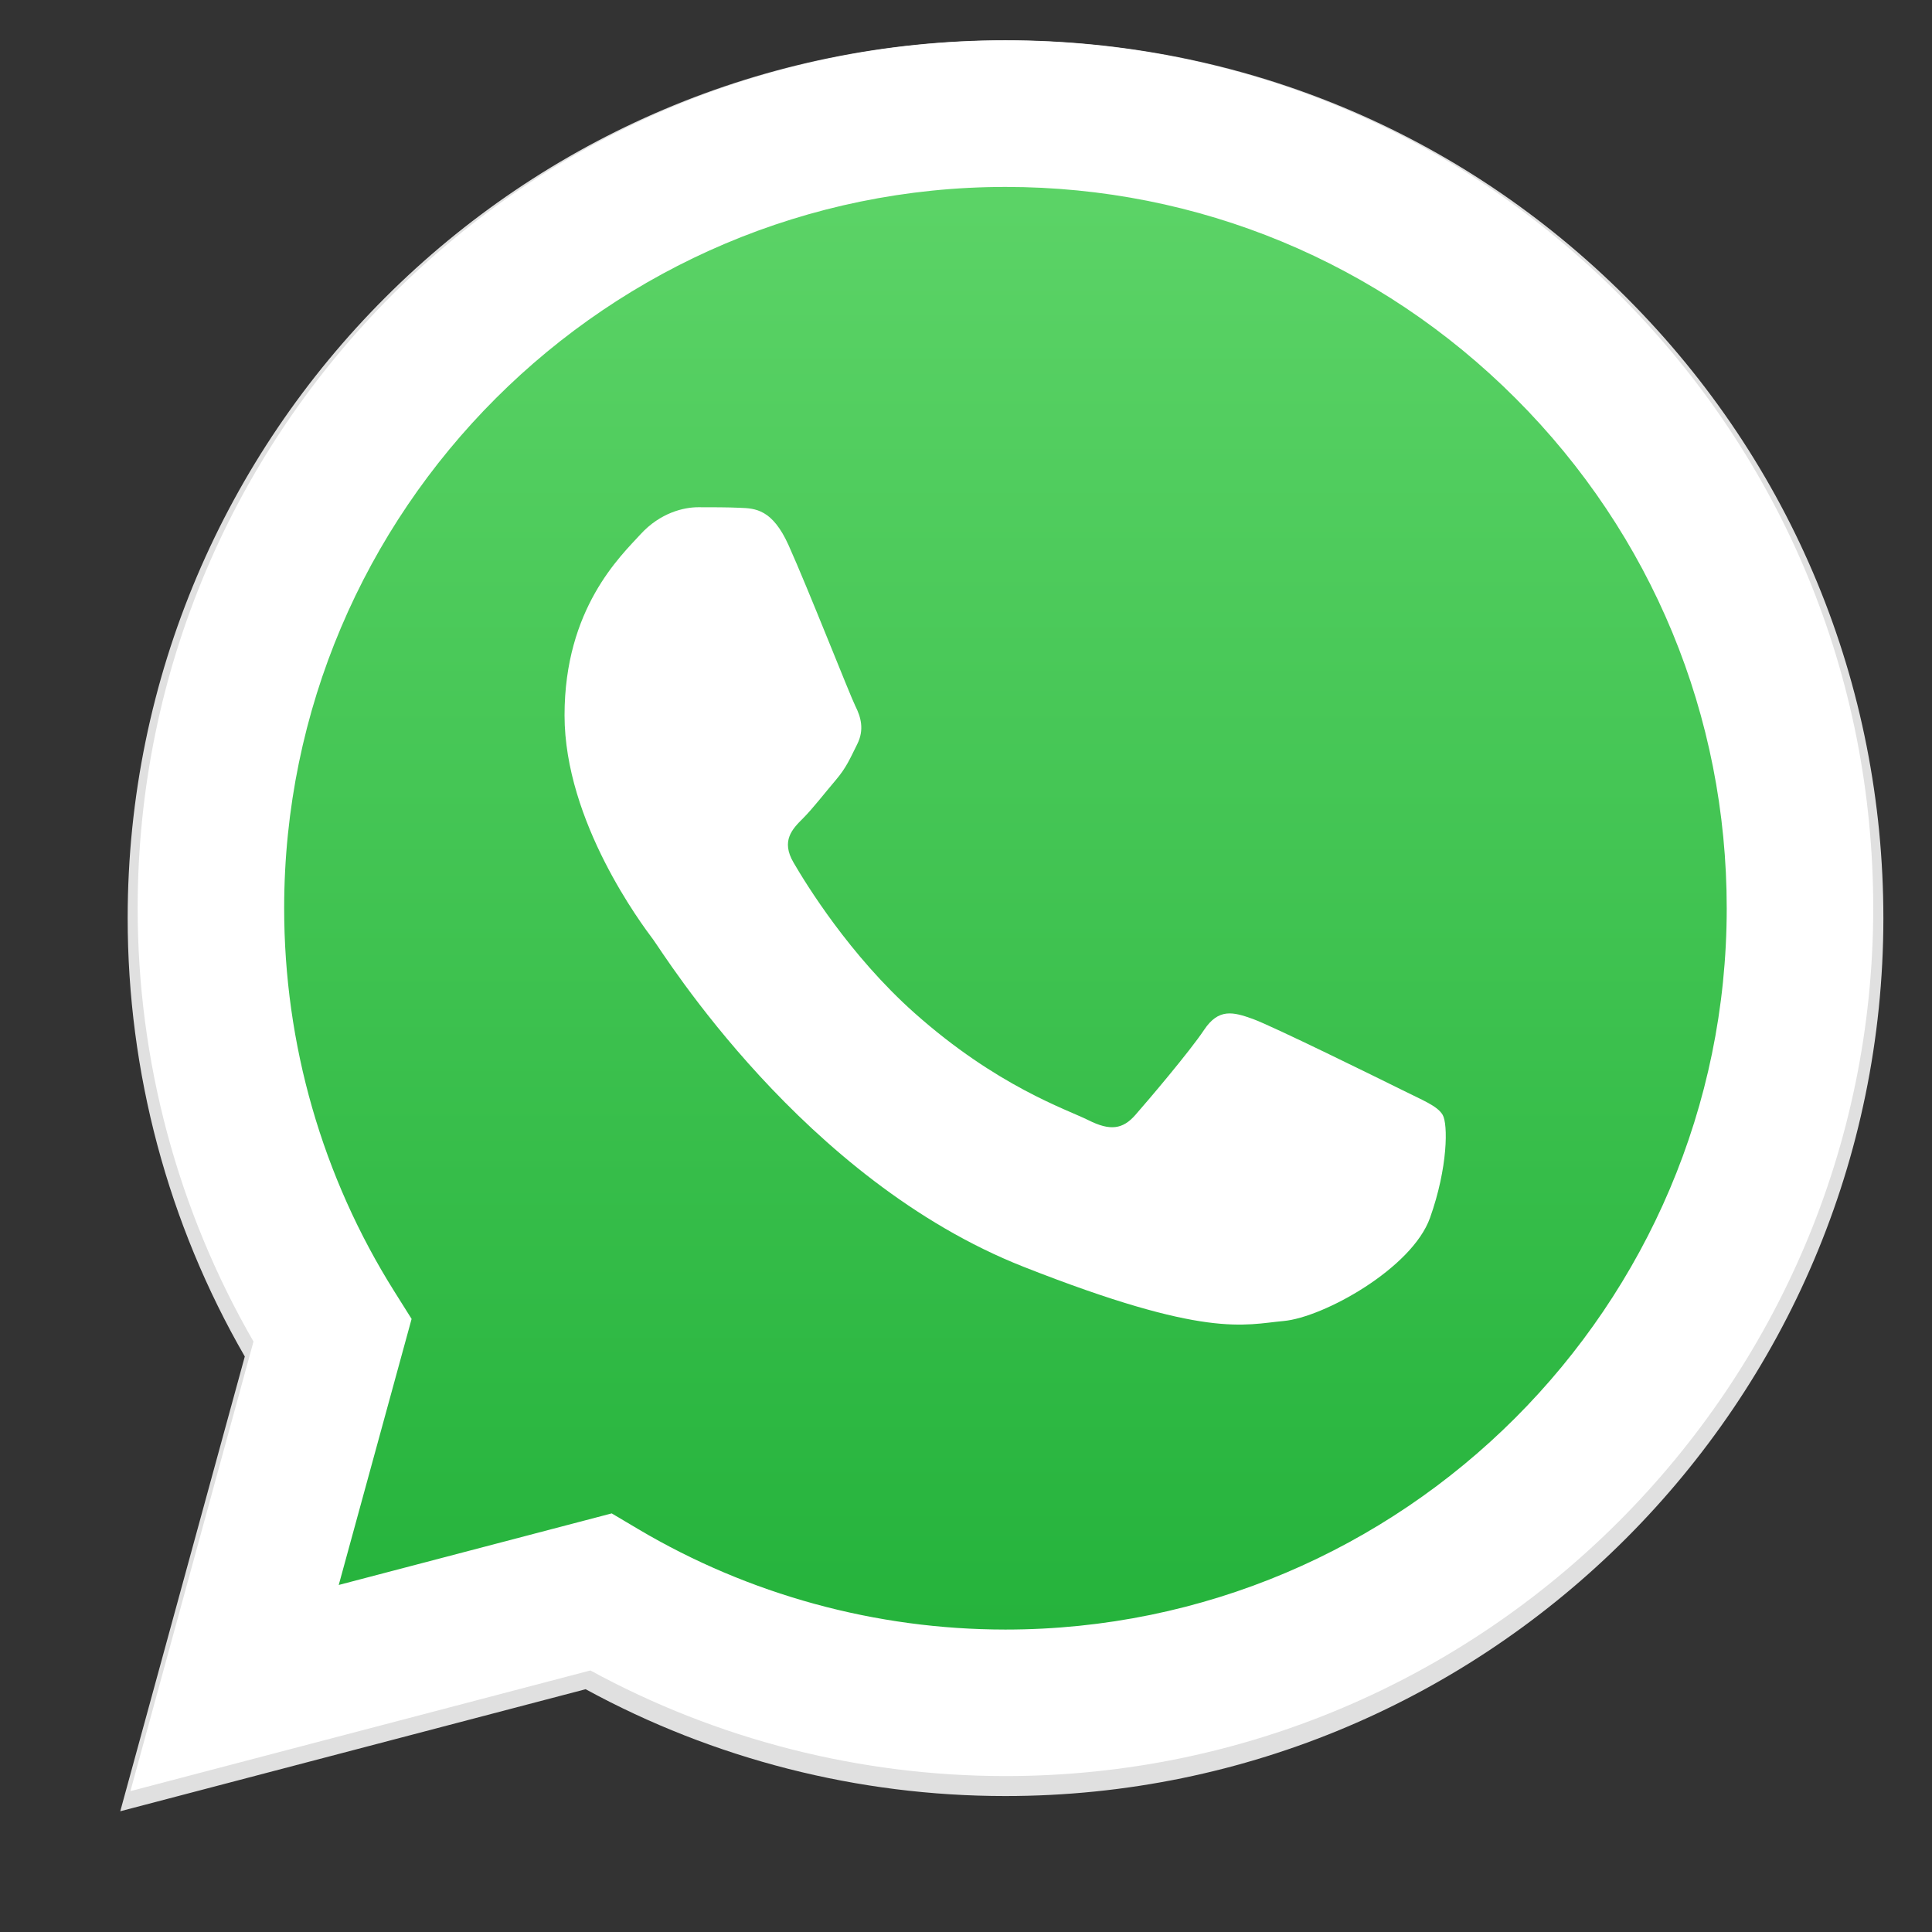 <svg width="24" height="24" viewBox="0 0 24 24" fill="none" xmlns="http://www.w3.org/2000/svg">
<rect x="0" y="0" width="24" height="24" fill="#333333" stroke="none"/>
<path d="M20.205 3.697C18.146 1.637 15.408 0.501 12.491 0.5C6.48 0.5 1.588 5.39 1.586 11.401C1.585 13.322 2.087 15.198 3.041 16.851L1.494 22.5L7.275 20.984C8.868 21.853 10.661 22.311 12.486 22.311H12.491H12.491C18.501 22.311 23.393 17.42 23.396 11.41C23.397 8.497 22.264 5.758 20.205 3.697ZM12.491 20.47H12.487C10.861 20.469 9.265 20.032 7.874 19.207L7.543 19.011L4.112 19.91L5.028 16.567L4.813 16.224C3.905 14.781 3.426 13.114 3.427 11.402C3.429 6.406 7.495 2.341 12.494 2.341C14.915 2.342 17.191 3.286 18.902 4.999C20.614 6.711 21.555 8.988 21.555 11.409C21.552 16.405 17.486 20.47 12.491 20.47Z" fill="#E0E0E0"/>
<path d="M1.995 21.873L3.471 16.482C2.56 14.905 2.081 13.115 2.082 11.281C2.084 5.545 6.752 0.879 12.488 0.879C15.272 0.88 17.885 1.963 19.85 3.93C21.815 5.896 22.896 8.51 22.895 11.29C22.893 17.026 18.224 21.693 12.489 21.693C12.488 21.693 12.489 21.693 12.489 21.693H12.484C10.743 21.692 9.031 21.255 7.511 20.427L1.995 21.873Z" fill="url(#paint0_linear_10401_55)"/>
<path fill-rule="evenodd" clip-rule="evenodd" d="M9.796 6.773C9.594 6.324 9.382 6.315 9.19 6.308C9.033 6.301 8.853 6.301 8.674 6.301C8.494 6.301 8.202 6.369 7.956 6.638C7.709 6.908 7.013 7.559 7.013 8.885C7.013 10.21 7.978 11.49 8.113 11.67C8.247 11.85 9.976 14.656 12.714 15.736C14.989 16.633 15.452 16.455 15.946 16.41C16.44 16.365 17.539 15.758 17.764 15.129C17.988 14.501 17.988 13.961 17.921 13.849C17.854 13.736 17.674 13.669 17.405 13.534C17.135 13.4 15.811 12.748 15.564 12.658C15.317 12.569 15.138 12.524 14.958 12.793C14.778 13.063 14.263 13.669 14.105 13.849C13.948 14.029 13.791 14.051 13.522 13.916C13.252 13.781 12.385 13.497 11.356 12.58C10.555 11.866 10.014 10.984 9.857 10.714C9.7 10.445 9.841 10.299 9.976 10.165C10.097 10.044 10.245 9.851 10.38 9.693C10.514 9.536 10.559 9.424 10.649 9.244C10.739 9.064 10.694 8.907 10.626 8.772C10.559 8.638 10.036 7.306 9.796 6.773Z" fill="white"/>
<path d="M20.116 3.662C18.08 1.626 15.374 0.503 12.49 0.502C6.548 0.502 1.713 5.336 1.71 11.278C1.709 13.177 2.206 15.031 3.149 16.665L1.62 22.25L7.334 20.751C8.909 21.61 10.681 22.062 12.486 22.063H12.49H12.49C18.431 22.063 23.267 17.228 23.27 11.287C23.271 8.407 22.151 5.699 20.116 3.662ZM12.49 20.243H12.487C10.879 20.242 9.302 19.81 7.926 18.994L7.599 18.8L4.208 19.689L5.113 16.384L4.9 16.045C4.003 14.619 3.529 12.971 3.53 11.278C3.532 6.34 7.551 2.322 12.493 2.322C14.887 2.323 17.136 3.256 18.828 4.949C20.52 6.642 21.451 8.892 21.45 11.286C21.448 16.224 17.428 20.243 12.49 20.243Z" fill="white"/>
<defs>
<linearGradient id="paint0_linear_10401_55" x1="12.445" y1="21.873" x2="12.445" y2="0.879" gradientUnits="userSpaceOnUse">
<stop stop-color="#20B038"/>
<stop offset="1" stop-color="#60D66A"/>
</linearGradient>
</defs>
</svg>
